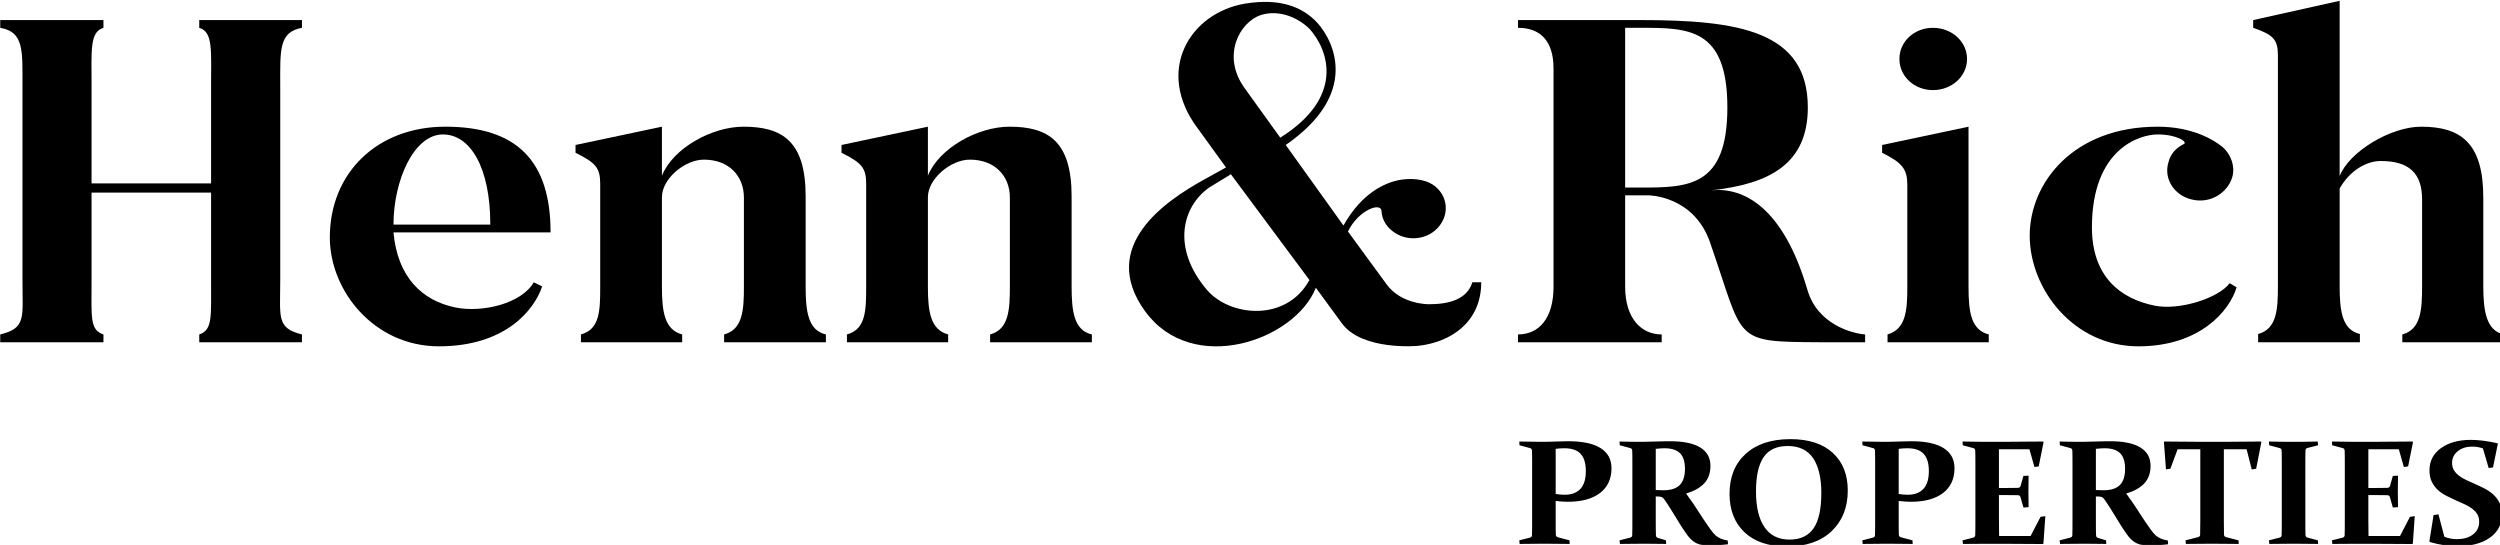 <?xml version="1.0" encoding="UTF-8" standalone="no"?> <svg xmlns:inkscape="http://www.inkscape.org/namespaces/inkscape" xmlns:sodipodi="http://sodipodi.sourceforge.net/DTD/sodipodi-0.dtd" xmlns:xlink="http://www.w3.org/1999/xlink" xmlns="http://www.w3.org/2000/svg" xmlns:svg="http://www.w3.org/2000/svg" width="193.425mm" height="42.162mm" viewBox="0 0 193.425 42.162" version="1.1" id="svg1" xml:space="preserve"><defs id="defs1"></defs><g id="layer-Pr7" inkscape:groupmode="layer" inkscape:label="Layer 1" transform="matrix(0.265,0,0,0.265,-13.303,-29.149)"><path id="path2" d="m 99.039,168.82 v -42.599 c 0,-8.219 -0.864,-10.524 4.757,-11.923 v -1.707 H 81.303 v 1.707 c 2.913,1.004 2.591,3.704 2.591,11.923 V 145.37 H 57.715 v -19.149 c 0,-8.219 -0.426,-10.919 2.603,-11.923 v -1.707 H 37.71 v 1.707 c 5.735,1.399 4.872,3.704 4.872,11.923 v 42.599 c 0,7.718 0.322,11.731 -4.872,12.638 v 1.697 h 22.608 v -1.697 c -3.029,-0.907 -2.603,-4.92 -2.603,-12.638 v -21.443 h 26.178 v 21.443 c 0,7.718 0.438,11.731 -2.591,12.638 v 1.697 h 22.493 v -1.697 c -5.091,-0.907 -4.757,-4.92 -4.757,-12.638" style="fill:#000000 icc-color(ISO-Coated-v2-ECI, 1, 1, 1, 1);fill-opacity:1;fill-rule:nonzero;stroke:none" transform="matrix(1.333,0,0,-1.333,0,360)" inkscape:export-filename="hennrichproperties.svg" inkscape:export-xdpi="24.097513" inkscape:export-ydpi="24.097513"></path><path id="path3" d="m 145.05,138.357 c 0,12.627 -4.435,19.747 -10.377,19.747 -6.392,0 -10.827,-10.129 -10.827,-19.747 z m 13.198,-1.708 H 123.846 c 0.875,-9.82 6.277,-14.932 13.521,-16.438 5.84,-1.206 14.5,0.801 17.196,5.508 l 1.842,-0.896 c -1.728,-5.209 -8.108,-13.129 -22.608,-13.129 -14.165,0 -23.897,12.125 -23.897,23.856 0,14.132 10.388,24.251 25.302,24.251 15.687,0 23.046,-7.515 23.046,-23.152" style="fill:#000000 icc-color(ISO-Coated-v2-ECI, 1, 1, 1, 1);fill-opacity:1;fill-rule:nonzero;stroke:none" transform="matrix(1.333,0,0,-1.333,0,360)"></path><path id="path4" d="m 218.552,114.298 v -1.707 h -22.287 v 1.707 c 4.112,1.1 4.331,5.412 4.331,10.525 v 19.448 c 0,4.802 -3.351,8.315 -8.764,8.315 -4.216,0 -9.191,-4.206 -9.191,-8.22 v -19.746 c 0,-5.508 0.657,-9.318 4.434,-10.322 v -1.707 h -22.17 v 1.707 c 4.111,1.1 4.216,5.209 4.216,10.322 V 147.27 c 0,3.511 -0.969,4.611 -5.403,6.821 v 1.707 l 18.923,4.003 v -10.728 c 2.488,6.117 11.033,10.728 17.851,10.728 8.431,0 13.625,-3.106 13.625,-15.232 v -19.746 c 0,-5.519 0.541,-9.628 4.435,-10.525" style="fill:#000000 icc-color(ISO-Coated-v2-ECI, 1, 1, 1, 1);fill-opacity:1;fill-rule:nonzero;stroke:none" transform="matrix(1.333,0,0,-1.333,0,360)"></path><path id="path5" d="m 276.804,114.298 v -1.707 h -22.285 v 1.707 c 4.111,1.1 4.33,5.412 4.33,10.525 v 19.448 c 0,4.802 -3.352,8.315 -8.764,8.315 -4.215,0 -9.19,-4.206 -9.19,-8.22 v -19.746 c 0,-5.508 0.655,-9.318 4.434,-10.322 v -1.707 h -22.171 v 1.707 c 4.112,1.1 4.215,5.209 4.215,10.322 V 147.27 c 0,3.511 -0.967,4.611 -5.401,6.821 v 1.707 l 18.923,4.003 v -10.728 c 2.487,6.117 11.032,10.728 17.851,10.728 8.43,0 13.624,-3.106 13.624,-15.232 v -19.746 c 0,-5.519 0.542,-9.628 4.434,-10.525" style="fill:#000000 icc-color(ISO-Coated-v2-ECI, 1, 1, 1, 1);fill-opacity:1;fill-rule:nonzero;stroke:none" transform="matrix(1.333,0,0,-1.333,0,360)"></path><path id="path6" d="m 324.462,181.255 c -3.03,2.904 -7.141,4.11 -10.608,3.01 -4.652,-1.504 -8.752,-8.923 -3.57,-16.042 l 7.786,-10.823 c 14.062,8.816 10.71,19.042 6.392,23.855 z m 0,-55.034 -17.207,23.162 -4.756,-2.913 c -5.839,-4.11 -8.327,-13.129 -0.542,-22.352 4.975,-5.913 17.414,-7.215 22.505,2.103 z m -5.195,29.577 12.646,-17.644 c 4.112,7.312 9.202,9.319 12.012,9.927 2.488,0.491 5.736,0.395 7.89,-1.206 3.029,-2.306 3.351,-6.415 0.76,-9.222 -2.488,-2.712 -6.922,-3.106 -9.951,-0.704 -1.405,1.099 -2.269,2.604 -2.372,4.312 0,2.103 -4.976,0.405 -7.359,-4.409 l 8.43,-11.527 c 3.247,-4.516 9.306,-4.409 9.306,-4.409 4.33,0 8.326,1.004 9.512,4.803 h 1.947 c 0,-8.912 -6.922,-13.224 -13.947,-13.929 0,0 -12.116,-1.099 -16.55,4.91 l -5.725,7.824 c -4.548,-11.528 -27.041,-19.448 -37.43,-5.112 -10.273,14.227 4.55,24.154 12.877,28.765 l 4.871,2.701 -6.173,8.527 c -9.513,12.628 -1.727,25.352 10.389,27.358 7.463,1.206 12.438,-0.597 15.789,-4.205 3.778,-4.216 9.191,-15.638 -6.922,-26.76" style="fill:#000000 icc-color(ISO-Coated-v2-ECI, 1, 1, 1, 1);fill-opacity:1;fill-rule:nonzero;stroke:none" transform="matrix(1.333,0,0,-1.333,0,360)"></path><path id="path7" d="m 415.999,164.017 c 0,17.441 -8.545,17.441 -19.038,17.441 h -3.351 v -34.988 h 3.351 c 10.493,0 19.038,0.106 19.038,17.547 z m 30.174,-49.719 v -1.707 h -9.95 c -19.256,0.106 -16.446,0.106 -24.013,21.849 -3.571,10.332 -13.521,10.332 -13.521,10.332 h -5.079 V 124.727 c 0,-6.821 3.456,-10.429 8.004,-10.429 v -1.707 h -31.476 v 1.707 c 4.653,0 7.786,3.608 7.786,10.429 v 47.808 c 0,6.211 -3.029,8.923 -7.786,8.923 v 1.697 h 26.823 c 21.526,0 36.659,-2.401 36.659,-19.138 0,-12.232 -8.211,-16.747 -21.087,-18.145 7.036,0.704 15.686,-3.715 20.984,-21.754 2.165,-7.621 9.835,-9.617 12.656,-9.82" style="fill:#000000 icc-color(ISO-Coated-v2-ECI, 1, 1, 1, 1);fill-opacity:1;fill-rule:nonzero;stroke:none" transform="matrix(1.333,0,0,-1.333,0,360)"></path><path id="path8" d="m 461.031,167.816 c -4.112,0 -7.348,3.011 -7.348,6.821 0,3.811 3.236,6.821 7.348,6.821 4.112,0 7.463,-3.01 7.463,-6.821 0,-3.81 -3.351,-6.821 -7.463,-6.821 z m 12.219,-53.518 v -1.707 H 451.08 v 1.707 c 4.112,1.207 4.331,5.412 4.331,10.525 v 22.254 c 0,3.406 -1.083,4.804 -5.517,7.014 v 1.707 l 18.922,4.003 v -34.978 c 0,-5.615 0.541,-9.521 4.434,-10.525" style="fill:#000000 icc-color(ISO-Coated-v2-ECI, 1, 1, 1, 1);fill-opacity:1;fill-rule:nonzero;stroke:none" transform="matrix(1.333,0,0,-1.333,0,360)"></path><path id="path9" d="m 527.53,124.62 c -1.509,-5.113 -8.004,-12.926 -21.514,-12.926 -14.178,0 -23.795,12.531 -23.795,24.251 0,11.528 9.514,23.856 28.01,23.856 7.671,0 12.323,-2.903 14.166,-4.408 1.843,-1.505 2.915,-4.312 2.166,-6.714 -1.083,-3.511 -4.976,-5.817 -8.868,-4.814 -3.893,0.907 -6.174,4.611 -5.091,8.123 0.437,1.9 1.74,3.202 3.351,4.002 0.979,0.406 -1.405,2.114 -5.724,2.114 -3.892,0 -14.384,-3.117 -14.384,-20.355 0,-10.824 6.265,-15.637 13.728,-17.143 5.413,-1.099 13.958,1.612 16.446,4.921 z" style="fill:#000000 icc-color(ISO-Coated-v2-ECI, 1, 1, 1, 1);fill-opacity:1;fill-rule:nonzero;stroke:none" transform="matrix(1.333,0,0,-1.333,0,360)"></path><path id="path10" d="m 586.003,114.298 v -1.707 H 563.832 v 1.707 c 4.111,1.1 4.33,5.508 4.33,10.621 v 18.946 c 0,5.71 -2.81,8.421 -9.087,8.421 -3.029,0 -6.703,-2.006 -8.971,-6.02 v -21.347 c 0,-5.507 0.541,-9.617 4.434,-10.524 v -1.804 h -22.286 v 1.804 c 4.112,1.11 4.33,5.411 4.33,10.524 v 50.52 c 0,3.511 -1.082,4.515 -5.412,6.019 v 1.697 l 18.934,4.217 v -38.395 c 2.05,5.317 11.136,10.824 17.839,10.824 8.65,0 13.625,-3.501 13.625,-15.53 v -19.352 c 0,-5.507 0.657,-9.724 4.435,-10.621" style="fill:#000000 icc-color(ISO-Coated-v2-ECI, 1, 1, 1, 1);fill-opacity:1;fill-rule:nonzero;stroke:none" transform="matrix(1.333,0,0,-1.333,0,360)"></path><path id="path11" d="m 378.395,79.362 c 0.659,-0.115 1.312,-0.175 1.96,-0.175 1.514,0 2.668,0.431 3.457,1.288 0.795,0.857 1.189,2.155 1.189,3.891 0,1.686 -0.377,2.941 -1.124,3.765 -0.754,0.824 -1.938,1.239 -3.557,1.239 -0.636,0 -1.278,-0.044 -1.925,-0.126 z m 0,-5.888 c 0,-0.639 0,-1.217 0.005,-1.719 0.006,-0.507 0.018,-0.966 0.03,-1.37 0.011,-0.245 0.159,-0.415 0.448,-0.513 l 2.537,-0.671 0.047,-0.786 c -1.778,0.033 -3.639,0.049 -5.576,0.049 -2.008,0 -3.798,-0.017 -5.376,-0.049 l -0.088,0.786 2.314,0.589 c 0.3,0.087 0.453,0.251 0.465,0.496 0.012,0.426 0.024,0.906 0.029,1.435 0.006,0.524 0.006,1.108 0.006,1.752 V 86.216 c 0,0.535 0,1.02 -0.006,1.457 -0.005,0.436 -0.017,0.84 -0.029,1.201 -0.012,0.278 -0.147,0.453 -0.412,0.529 l -2.314,0.622 -0.053,0.819 c 1.613,-0.044 3.208,-0.066 4.787,-0.066 1.077,0 2.132,0.022 3.15,0.066 1.019,0.044 1.949,0.066 2.791,0.066 3.109,0 5.465,-0.497 7.066,-1.495 1.602,-0.999 2.403,-2.478 2.403,-4.437 0,-2.32 -0.837,-4.115 -2.503,-5.403 -1.666,-1.282 -4.021,-1.926 -7.054,-1.926 -0.819,0 -1.708,0.06 -2.667,0.175 v -4.349 z m 21.921,-0.005 c 0,-0.639 0,-1.212 0.007,-1.719 0.006,-0.502 0.017,-0.966 0.029,-1.381 0.012,-0.344 0.141,-0.552 0.394,-0.622 l 1.796,-0.546 0.053,-0.786 c -1.277,0.033 -2.861,0.049 -4.746,0.049 -2.013,0 -3.804,-0.017 -5.381,-0.049 l -0.089,0.786 2.314,0.589 c 0.289,0.076 0.442,0.24 0.465,0.496 0.012,0.426 0.024,0.906 0.03,1.435 0.005,0.524 0.005,1.108 0.005,1.752 V 86.216 c 0,0.535 0,1.02 -0.005,1.457 -0.006,0.436 -0.018,0.84 -0.03,1.201 -0.012,0.278 -0.147,0.453 -0.412,0.529 l -2.314,0.622 -0.053,0.819 c 1.614,-0.044 3.262,-0.066 4.952,-0.066 0.359,0 0.801,0.011 1.331,0.028 0.53,0.016 1.172,0.032 1.931,0.049 0.689,0.022 1.272,0.033 1.737,0.043 0.465,0.005 0.831,0.011 1.095,0.011 2.957,0 5.171,-0.459 6.648,-1.375 1.479,-0.911 2.22,-2.248 2.22,-4.006 0,-1.582 -0.453,-2.865 -1.354,-3.836 -0.901,-0.972 -2.232,-1.719 -3.98,-2.243 0.971,-1.32 1.713,-2.39 2.237,-3.215 0.524,-0.818 1.049,-1.626 1.578,-2.423 0.53,-0.791 1.013,-1.495 1.443,-2.101 0.43,-0.606 0.836,-1.086 1.213,-1.441 0.212,-0.158 0.406,-0.294 0.595,-0.415 0.194,-0.115 0.388,-0.218 0.6,-0.305 0.206,-0.082 0.424,-0.153 0.66,-0.213 0.235,-0.06 0.5,-0.114 0.788,-0.169 l 0.065,-0.824 c -1.124,-0.147 -2.414,-0.223 -3.862,-0.223 -1.148,0 -1.955,0.071 -2.414,0.207 -0.46,0.137 -0.872,0.339 -1.225,0.59 -0.53,0.387 -1.019,0.883 -1.46,1.506 -0.442,0.617 -0.913,1.315 -1.408,2.09 -0.495,0.781 -1.001,1.604 -1.525,2.478 -0.524,0.873 -1.071,1.736 -1.649,2.587 -0.17,0.246 -0.312,0.448 -0.424,0.611 -0.106,0.158 -0.218,0.278 -0.329,0.36 -0.106,0.077 -0.224,0.136 -0.342,0.175 -0.123,0.038 -0.277,0.06 -0.459,0.071 l -0.725,0.017 v -5.342 z m 0,6.75 c 0.613,-0.033 1.166,-0.049 1.661,-0.049 1.637,0 2.832,0.382 3.592,1.141 0.76,0.759 1.142,1.948 1.142,3.563 0,1.561 -0.365,2.702 -1.095,3.422 -0.736,0.715 -1.872,1.075 -3.415,1.075 -0.265,0 -0.554,-0.011 -0.854,-0.033 -0.306,-0.022 -0.648,-0.055 -1.031,-0.093 z m 21.952,-0.311 c 0,-3.411 0.624,-6.025 1.867,-7.831 1.242,-1.806 3.067,-2.712 5.476,-2.712 2.373,0 4.127,0.824 5.264,2.466 1.136,1.643 1.702,4.224 1.702,7.744 0,3.307 -0.601,5.845 -1.797,7.624 -1.201,1.774 -3.055,2.663 -5.564,2.663 -2.432,0 -4.198,-0.824 -5.299,-2.472 -1.101,-1.648 -1.649,-4.142 -1.649,-7.481 z m 20.103,0.218 c 0,-3.689 -1.172,-6.658 -3.522,-8.901 -2.349,-2.243 -5.617,-3.367 -9.804,-3.367 -4.009,0 -7.107,1.037 -9.291,3.111 -2.185,2.074 -3.28,4.878 -3.28,8.421 0,3.689 1.178,6.609 3.539,8.753 2.361,2.15 5.623,3.225 9.792,3.225 4.004,0 7.101,-1.004 9.286,-3.013 2.184,-2.014 3.28,-4.753 3.28,-8.229 z m 11.152,-0.764 c 0.659,-0.115 1.313,-0.175 1.961,-0.175 1.513,0 2.667,0.431 3.457,1.288 0.794,0.857 1.189,2.155 1.189,3.891 0,1.686 -0.377,2.941 -1.125,3.765 -0.754,0.824 -1.937,1.239 -3.557,1.239 -0.635,0 -1.277,-0.044 -1.925,-0.126 z m 0,-5.888 c 0,-0.639 0,-1.217 0.006,-1.719 0.006,-0.507 0.017,-0.966 0.029,-1.37 0.012,-0.245 0.159,-0.415 0.448,-0.513 l 2.538,-0.671 0.047,-0.786 c -1.778,0.033 -3.639,0.049 -5.576,0.049 -2.008,0 -3.798,-0.017 -5.376,-0.049 l -0.089,0.786 2.315,0.589 c 0.3,0.087 0.453,0.251 0.465,0.496 0.011,0.426 0.023,0.906 0.029,1.435 0.006,0.524 0.006,1.108 0.006,1.752 V 86.216 c 0,0.535 0,1.02 -0.006,1.457 -0.006,0.436 -0.018,0.84 -0.029,1.201 -0.012,0.278 -0.147,0.453 -0.413,0.529 l -2.313,0.622 -0.054,0.819 c 1.614,-0.044 3.209,-0.066 4.788,-0.066 1.077,0 2.131,0.022 3.15,0.066 1.019,0.044 1.949,0.066 2.791,0.066 3.109,0 5.464,-0.497 7.066,-1.495 1.601,-0.999 2.402,-2.478 2.402,-4.437 0,-2.32 -0.836,-4.115 -2.502,-5.403 -1.667,-1.282 -4.022,-1.926 -7.054,-1.926 -0.819,0 -1.708,0.06 -2.668,0.175 z m 18.572,17.305 h 4.351 c 2.797,0 5.694,0.022 8.697,0.066 l 0.118,-0.131 -1.072,-5.321 -0.93,-0.125 -1.101,3.875 h -6.678 v -8.481 h 0.931 c 1.001,0 2.078,0.011 3.227,0.033 0.3,0.011 0.494,0.153 0.589,0.431 l 0.618,2.188 1.136,0.049 c -0.029,-1.545 -0.047,-2.701 -0.047,-3.471 0,-0.748 0.018,-1.889 0.047,-3.422 l -1.136,-0.082 -0.636,2.253 c -0.094,0.289 -0.271,0.437 -0.536,0.448 -1.172,0.022 -2.267,0.033 -3.28,0.033 h -0.913 v -5.485 c 0,-1.173 0.012,-2.335 0.036,-3.487 h 6.901 l 2.173,4.202 1.054,0.147 -0.418,-5.987 -0.118,-0.115 c -2.868,0.033 -5.653,0.049 -8.367,0.049 h -4.564 c -1.478,0 -3.003,-0.011 -4.581,-0.033 l -0.088,0.786 2.314,0.589 c 0.289,0.076 0.441,0.24 0.465,0.496 0.012,0.426 0.024,0.906 0.029,1.435 0.006,0.524 0.006,1.108 0.006,1.752 V 86.216 c 0,0.535 0,1.02 -0.006,1.457 -0.005,0.436 -0.017,0.84 -0.029,1.201 -0.012,0.278 -0.147,0.453 -0.412,0.529 l -2.314,0.622 -0.053,0.819 c 1.613,-0.044 3.138,-0.066 4.587,-0.066 z m 24.619,-17.31 c 0,-0.639 0,-1.212 0.006,-1.719 0.006,-0.502 0.018,-0.966 0.029,-1.381 0.012,-0.344 0.141,-0.552 0.395,-0.622 l 1.796,-0.546 0.053,-0.786 c -1.278,0.033 -2.862,0.049 -4.746,0.049 -2.014,0 -3.804,-0.017 -5.382,-0.049 l -0.088,0.786 2.313,0.589 c 0.289,0.076 0.442,0.24 0.466,0.496 0.012,0.426 0.023,0.906 0.029,1.435 0.006,0.524 0.006,1.108 0.006,1.752 V 86.216 c 0,0.535 0,1.02 -0.006,1.457 -0.006,0.436 -0.017,0.84 -0.029,1.201 -0.012,0.278 -0.147,0.453 -0.413,0.529 l -2.314,0.622 -0.052,0.819 c 1.613,-0.044 3.261,-0.066 4.952,-0.066 0.359,0 0.8,0.011 1.33,0.028 0.53,0.016 1.172,0.032 1.932,0.049 0.689,0.022 1.272,0.033 1.737,0.043 0.465,0.005 0.83,0.011 1.095,0.011 2.956,0 5.17,-0.459 6.648,-1.375 1.478,-0.911 2.22,-2.248 2.22,-4.006 0,-1.582 -0.454,-2.865 -1.355,-3.836 -0.901,-0.972 -2.231,-1.719 -3.98,-2.243 0.971,-1.32 1.714,-2.39 2.237,-3.215 0.525,-0.818 1.048,-1.626 1.578,-2.423 0.53,-0.791 1.013,-1.495 1.443,-2.101 0.43,-0.606 0.836,-1.086 1.213,-1.441 0.212,-0.158 0.406,-0.294 0.595,-0.415 0.194,-0.115 0.388,-0.218 0.6,-0.305 0.206,-0.082 0.424,-0.153 0.66,-0.213 0.236,-0.06 0.5,-0.114 0.789,-0.169 l 0.065,-0.824 c -1.125,-0.147 -2.415,-0.223 -3.863,-0.223 -1.148,0 -1.955,0.071 -2.414,0.207 -0.46,0.137 -0.872,0.339 -1.225,0.59 -0.53,0.387 -1.019,0.883 -1.46,1.506 -0.442,0.617 -0.913,1.315 -1.408,2.09 -0.495,0.781 -1.001,1.604 -1.525,2.478 -0.524,0.873 -1.071,1.736 -1.648,2.587 -0.171,0.246 -0.312,0.448 -0.424,0.611 -0.106,0.158 -0.219,0.278 -0.33,0.36 -0.106,0.077 -0.224,0.136 -0.342,0.175 -0.123,0.038 -0.276,0.06 -0.459,0.071 l -0.724,0.017 z m 0,6.75 c 0.613,-0.033 1.166,-0.049 1.66,-0.049 1.637,0 2.833,0.382 3.592,1.141 0.76,0.759 1.143,1.948 1.143,3.563 0,1.561 -0.366,2.702 -1.096,3.422 -0.736,0.715 -1.872,1.075 -3.415,1.075 -0.265,0 -0.553,-0.011 -0.853,-0.033 -0.307,-0.022 -0.648,-0.055 -1.031,-0.093 z M 522.222,68.464 c -2.026,0 -3.957,-0.017 -5.794,-0.049 l -0.089,0.786 2.762,0.704 c 0.288,0.087 0.436,0.256 0.447,0.513 0.024,0.797 0.036,1.828 0.036,3.089 v 15.635 h -4.97 l -1.584,-4.251 -0.966,-0.147 -0.447,5.97 0.118,0.131 c 2.826,-0.044 5.535,-0.066 8.126,-0.066 h 4.81 c 2.591,0 5.318,0.022 8.179,0.066 l 0.107,-0.131 -1.143,-5.839 -0.966,-0.147 -1.118,4.415 H 524.742 V 73.506 c 0,-1.261 0.012,-2.292 0.036,-3.089 0.011,-0.257 0.164,-0.426 0.465,-0.513 l 2.708,-0.704 0.053,-0.786 c -1.908,0.033 -3.839,0.049 -5.782,0.049 z m 20.368,5.01 c 0,-0.644 0,-1.222 0.005,-1.746 0.006,-0.524 0.018,-0.993 0.03,-1.408 0.012,-0.278 0.206,-0.464 0.583,-0.556 l 2.126,-0.562 0.053,-0.786 c -1.602,0.033 -3.369,0.049 -5.306,0.049 -2.008,0 -3.798,-0.017 -5.376,-0.049 l -0.088,0.786 2.314,0.589 c 0.289,0.076 0.442,0.24 0.465,0.496 0.012,0.426 0.024,0.906 0.029,1.435 0.007,0.524 0.007,1.108 0.007,1.752 V 86.216 c 0,0.535 0,1.02 -0.007,1.457 -0.005,0.436 -0.017,0.84 -0.029,1.201 -0.012,0.278 -0.147,0.453 -0.412,0.529 l -2.314,0.622 -0.053,0.819 c 1.601,-0.044 3.368,-0.066 5.305,-0.066 1.996,0 3.787,0.022 5.376,0.066 l 0.089,-0.819 -2.314,-0.589 c -0.277,-0.066 -0.425,-0.224 -0.448,-0.48 -0.012,-0.388 -0.024,-0.797 -0.03,-1.244 -0.005,-0.442 -0.005,-0.917 -0.005,-1.43 z m 10.416,17.305 h 4.351 c 2.797,0 5.694,0.022 8.697,0.066 l 0.118,-0.131 -1.072,-5.321 -0.93,-0.125 -1.101,3.875 h -6.677 v -8.481 h 0.93 c 1.001,0 2.079,0.011 3.227,0.033 0.3,0.011 0.494,0.153 0.589,0.431 l 0.618,2.188 1.136,0.049 c -0.029,-1.545 -0.047,-2.701 -0.047,-3.471 0,-0.748 0.018,-1.889 0.047,-3.422 l -1.136,-0.082 -0.636,2.253 c -0.094,0.289 -0.271,0.437 -0.536,0.448 -1.171,0.022 -2.267,0.033 -3.28,0.033 h -0.912 v -5.485 c 0,-1.173 0.012,-2.335 0.035,-3.487 h 6.901 l 2.173,4.202 1.054,0.147 -0.418,-5.987 -0.118,-0.115 c -2.867,0.033 -5.653,0.049 -8.367,0.049 h -4.564 c -1.477,0 -3.002,-0.011 -4.581,-0.033 l -0.088,0.786 2.314,0.589 c 0.288,0.076 0.442,0.24 0.465,0.496 0.012,0.426 0.024,0.906 0.03,1.435 0.005,0.524 0.005,1.108 0.005,1.752 V 86.216 c 0,0.535 0,1.02 -0.005,1.457 -0.006,0.436 -0.018,0.84 -0.03,1.201 -0.012,0.278 -0.147,0.453 -0.412,0.529 l -2.314,0.622 -0.053,0.819 c 1.613,-0.044 3.138,-0.066 4.587,-0.066 z m 28.482,-1.446 c -0.736,0.267 -1.531,0.398 -2.397,0.398 -1.219,0 -2.249,-0.333 -3.097,-0.993 -0.842,-0.666 -1.266,-1.523 -1.266,-2.571 0,-0.627 0.142,-1.168 0.418,-1.615 0.277,-0.448 0.648,-0.846 1.107,-1.201 0.46,-0.349 0.989,-0.666 1.584,-0.944 0.595,-0.273 1.213,-0.551 1.849,-0.829 0.701,-0.306 1.413,-0.65 2.132,-1.015 0.712,-0.366 1.354,-0.802 1.919,-1.309 0.565,-0.508 1.025,-1.114 1.378,-1.818 0.353,-0.704 0.53,-1.555 0.53,-2.554 0,-2.167 -0.883,-3.869 -2.644,-5.103 -1.766,-1.239 -4.092,-1.855 -6.978,-1.855 -2.084,0 -4.133,0.305 -6.159,0.911 l -0.106,0.142 0.919,5.757 1.066,0.164 1.295,-4.906 c 0.83,-0.355 1.749,-0.529 2.762,-0.529 1.46,0 2.638,0.344 3.527,1.037 0.889,0.687 1.336,1.61 1.336,2.767 0,0.649 -0.135,1.2 -0.411,1.653 -0.278,0.453 -0.654,0.857 -1.125,1.217 -0.477,0.355 -1.013,0.671 -1.614,0.95 -0.6,0.278 -1.218,0.551 -1.867,0.83 -0.7,0.322 -1.407,0.655 -2.107,1.009 -0.707,0.349 -1.337,0.775 -1.891,1.277 -0.553,0.502 -1.001,1.102 -1.348,1.801 -0.347,0.698 -0.518,1.544 -0.518,2.532 0,2.036 0.836,3.657 2.514,4.863 1.678,1.206 3.857,1.806 6.536,1.806 1.702,0 3.639,-0.246 5.818,-0.737 l 0.1,-0.142 -1.054,-5.152 -0.948,-0.142 z" style="fill:#000000 icc-color(ISO-Coated-v2-ECI, 1, 1, 1, 1);fill-opacity:1;fill-rule:nonzero;stroke:none" transform="matrix(1.333,0,0,-1.333,0,360)"></path></g></svg> 
